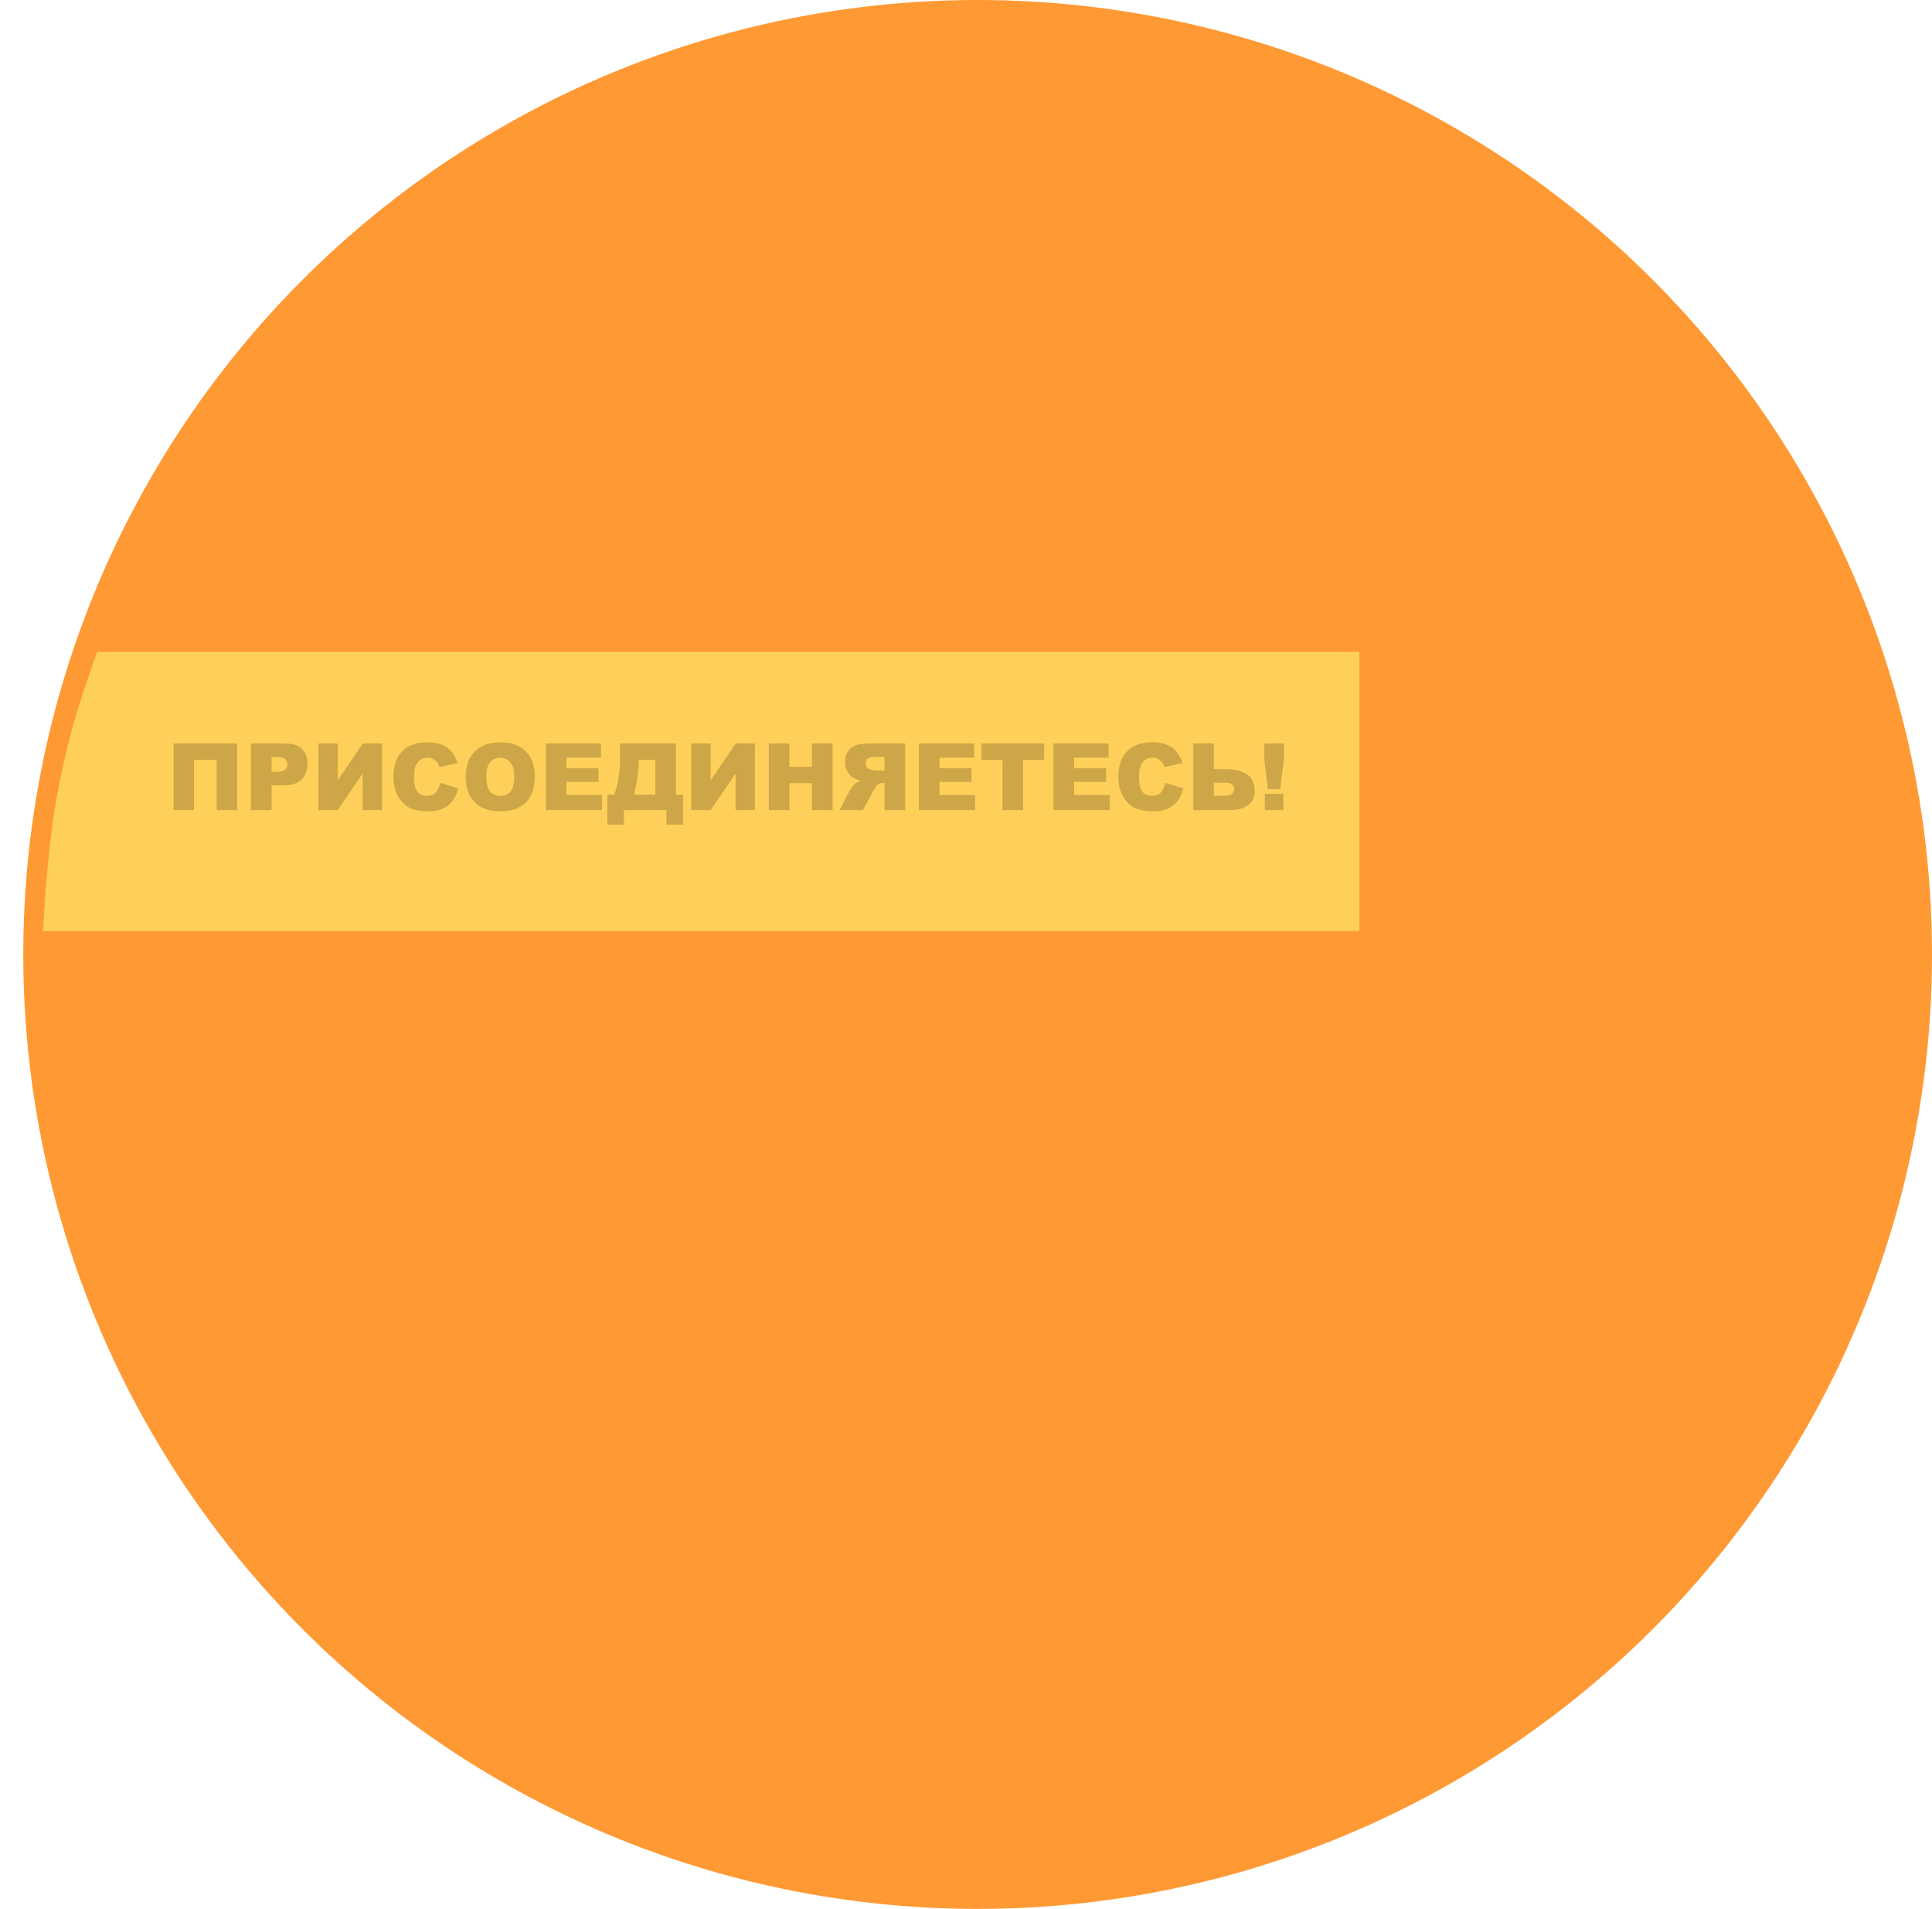 <svg width="415" height="410" viewBox="0 0 415 410" fill="none" xmlns="http://www.w3.org/2000/svg">
<circle cx="210" cy="205" r="205" fill="#FF9933"/>
<g filter="url(#filter0_d_656_23)">
<path d="M11.5 152.5C13.067 146.603 16.871 136 16.871 136H288V196H5.219C5.219 196 6.118 177.263 8.5 165.5C9.656 159.791 10.004 158.13 11.5 152.5Z" fill="#FECF59"/>
</g>
<path d="M50.965 174H46.551V163.199H41.688V174H37.273V159.684H50.965V174ZM53.895 159.684H61.248C62.85 159.684 64.047 160.064 64.842 160.826C65.643 161.588 66.043 162.672 66.043 164.078C66.043 165.523 65.607 166.653 64.734 167.467C63.868 168.281 62.544 168.688 60.76 168.688H58.338V174H53.895V159.684ZM58.338 165.787H59.422C60.275 165.787 60.874 165.641 61.219 165.348C61.564 165.048 61.736 164.667 61.736 164.205C61.736 163.756 61.587 163.375 61.287 163.062C60.988 162.75 60.425 162.594 59.598 162.594H58.338V165.787ZM82.068 159.684V174H77.908V166.139L72.547 174H68.377V159.684H72.547V167.604L77.938 159.684H82.068ZM94.559 168.15L98.436 169.322C98.175 170.41 97.765 171.318 97.205 172.047C96.645 172.776 95.949 173.326 95.115 173.697C94.288 174.068 93.234 174.254 91.951 174.254C90.395 174.254 89.122 174.029 88.133 173.58C87.15 173.124 86.3 172.327 85.584 171.188C84.868 170.048 84.51 168.59 84.51 166.812C84.51 164.443 85.138 162.623 86.394 161.354C87.658 160.077 89.441 159.439 91.746 159.439C93.549 159.439 94.966 159.804 95.994 160.533C97.029 161.262 97.797 162.382 98.299 163.893L94.393 164.762C94.256 164.326 94.113 164.007 93.963 163.805C93.716 163.466 93.413 163.206 93.055 163.023C92.697 162.841 92.296 162.75 91.853 162.75C90.851 162.75 90.083 163.154 89.549 163.961C89.145 164.56 88.943 165.501 88.943 166.783C88.943 168.372 89.184 169.462 89.666 170.055C90.148 170.641 90.825 170.934 91.697 170.934C92.544 170.934 93.182 170.696 93.611 170.221C94.047 169.745 94.363 169.055 94.559 168.15ZM100.037 166.852C100.037 164.514 100.688 162.695 101.99 161.393C103.292 160.09 105.105 159.439 107.43 159.439C109.812 159.439 111.648 160.081 112.938 161.363C114.227 162.639 114.871 164.43 114.871 166.734C114.871 168.408 114.588 169.781 114.021 170.855C113.462 171.923 112.648 172.757 111.58 173.355C110.519 173.948 109.194 174.244 107.605 174.244C105.991 174.244 104.653 173.987 103.592 173.473C102.537 172.958 101.681 172.145 101.023 171.031C100.366 169.918 100.037 168.525 100.037 166.852ZM104.461 166.871C104.461 168.316 104.728 169.355 105.262 169.986C105.802 170.618 106.535 170.934 107.459 170.934C108.41 170.934 109.145 170.624 109.666 170.006C110.187 169.387 110.447 168.277 110.447 166.676C110.447 165.328 110.174 164.345 109.627 163.727C109.087 163.102 108.351 162.789 107.42 162.789C106.528 162.789 105.812 163.105 105.271 163.736C104.731 164.368 104.461 165.413 104.461 166.871ZM117.244 159.684H129.1V162.74H121.678V165.016H128.562V167.936H121.678V170.758H129.314V174H117.244V159.684ZM146.727 177.115H143.162V174H134.021V177.115H130.467V170.699H131.941C132.768 168.388 133.182 165.781 133.182 162.877V159.684H145.184V170.699H146.727V177.115ZM140.76 170.699V163.199H137.205V163.385C137.205 165.364 136.87 167.802 136.199 170.699H140.76ZM162.166 159.684V174H158.006V166.139L152.645 174H148.475V159.684H152.645V167.604L158.035 159.684H162.166ZM165.145 159.684H169.568V164.693H174.402V159.684H178.846V174H174.402V168.209H169.568V174H165.145V159.684ZM194.441 174H189.998V168.189H189.607C189.204 168.189 188.842 168.3 188.523 168.521C188.289 168.691 188.022 169.059 187.723 169.625L185.359 174H180.359L182.498 169.85C182.602 169.641 182.807 169.345 183.113 168.961C183.426 168.577 183.663 168.326 183.826 168.209C184.067 168.033 184.451 167.857 184.979 167.682C184.321 167.532 183.803 167.343 183.426 167.115C182.833 166.757 182.368 166.292 182.029 165.719C181.691 165.139 181.521 164.452 181.521 163.658C181.521 162.747 181.743 161.975 182.186 161.344C182.628 160.706 183.211 160.27 183.934 160.035C184.656 159.801 185.701 159.684 187.068 159.684H194.441V174ZM189.998 165.484V162.574H188.055C187.247 162.574 186.697 162.698 186.404 162.945C186.111 163.193 185.965 163.548 185.965 164.01C185.965 164.322 186.056 164.599 186.238 164.84C186.427 165.081 186.668 165.23 186.961 165.289C187.54 165.419 187.931 165.484 188.133 165.484H189.998ZM197.381 159.684H209.236V162.74H201.814V165.016H208.699V167.936H201.814V170.758H209.451V174H197.381V159.684ZM210.838 159.684H224.285V163.219H219.773V174H215.35V163.219H210.838V159.684ZM226.287 159.684H238.143V162.74H230.721V165.016H237.605V167.936H230.721V170.758H238.357V174H226.287V159.684ZM250.281 168.15L254.158 169.322C253.898 170.41 253.488 171.318 252.928 172.047C252.368 172.776 251.671 173.326 250.838 173.697C250.011 174.068 248.956 174.254 247.674 174.254C246.118 174.254 244.845 174.029 243.855 173.58C242.872 173.124 242.023 172.327 241.307 171.188C240.59 170.048 240.232 168.59 240.232 166.812C240.232 164.443 240.861 162.623 242.117 161.354C243.38 160.077 245.164 159.439 247.469 159.439C249.272 159.439 250.688 159.804 251.717 160.533C252.752 161.262 253.52 162.382 254.021 163.893L250.115 164.762C249.979 164.326 249.835 164.007 249.686 163.805C249.438 163.466 249.135 163.206 248.777 163.023C248.419 162.841 248.019 162.75 247.576 162.75C246.574 162.75 245.805 163.154 245.271 163.961C244.868 164.56 244.666 165.501 244.666 166.783C244.666 168.372 244.907 169.462 245.389 170.055C245.87 170.641 246.548 170.934 247.42 170.934C248.266 170.934 248.904 170.696 249.334 170.221C249.77 169.745 250.086 169.055 250.281 168.15ZM260.75 165.201H263.113C265.281 165.201 266.889 165.585 267.938 166.354C268.986 167.115 269.51 168.303 269.51 169.918C269.51 171.24 269.028 172.252 268.064 172.955C267.107 173.652 265.73 174 263.934 174H256.336V159.684H260.75V165.201ZM260.75 170.924H263.016C264.402 170.924 265.096 170.423 265.096 169.42C265.096 168.541 264.402 168.102 263.016 168.102H260.75V170.924ZM271.551 159.684H275.799V162.945L274.979 169.498H272.352L271.551 162.945V159.684ZM271.697 170.494H275.662V174H271.697V170.494Z" fill="#CDA747"/>
<defs>
<filter id="filter0_d_656_23" x="5.219" y="136" width="290.781" height="68" filterUnits="userSpaceOnUse" color-interpolation-filters="sRGB">
<feFlood flood-opacity="0" result="BackgroundImageFix"/>
<feColorMatrix in="SourceAlpha" type="matrix" values="0 0 0 0 0 0 0 0 0 0 0 0 0 0 0 0 0 0 127 0" result="hardAlpha"/>
<feOffset dx="4" dy="4"/>
<feGaussianBlur stdDeviation="2"/>
<feComposite in2="hardAlpha" operator="out"/>
<feColorMatrix type="matrix" values="0 0 0 0 0 0 0 0 0 0 0 0 0 0 0 0 0 0 0.25 0"/>
<feBlend mode="normal" in2="BackgroundImageFix" result="effect1_dropShadow_656_23"/>
<feBlend mode="normal" in="SourceGraphic" in2="effect1_dropShadow_656_23" result="shape"/>
</filter>
</defs>
</svg>
